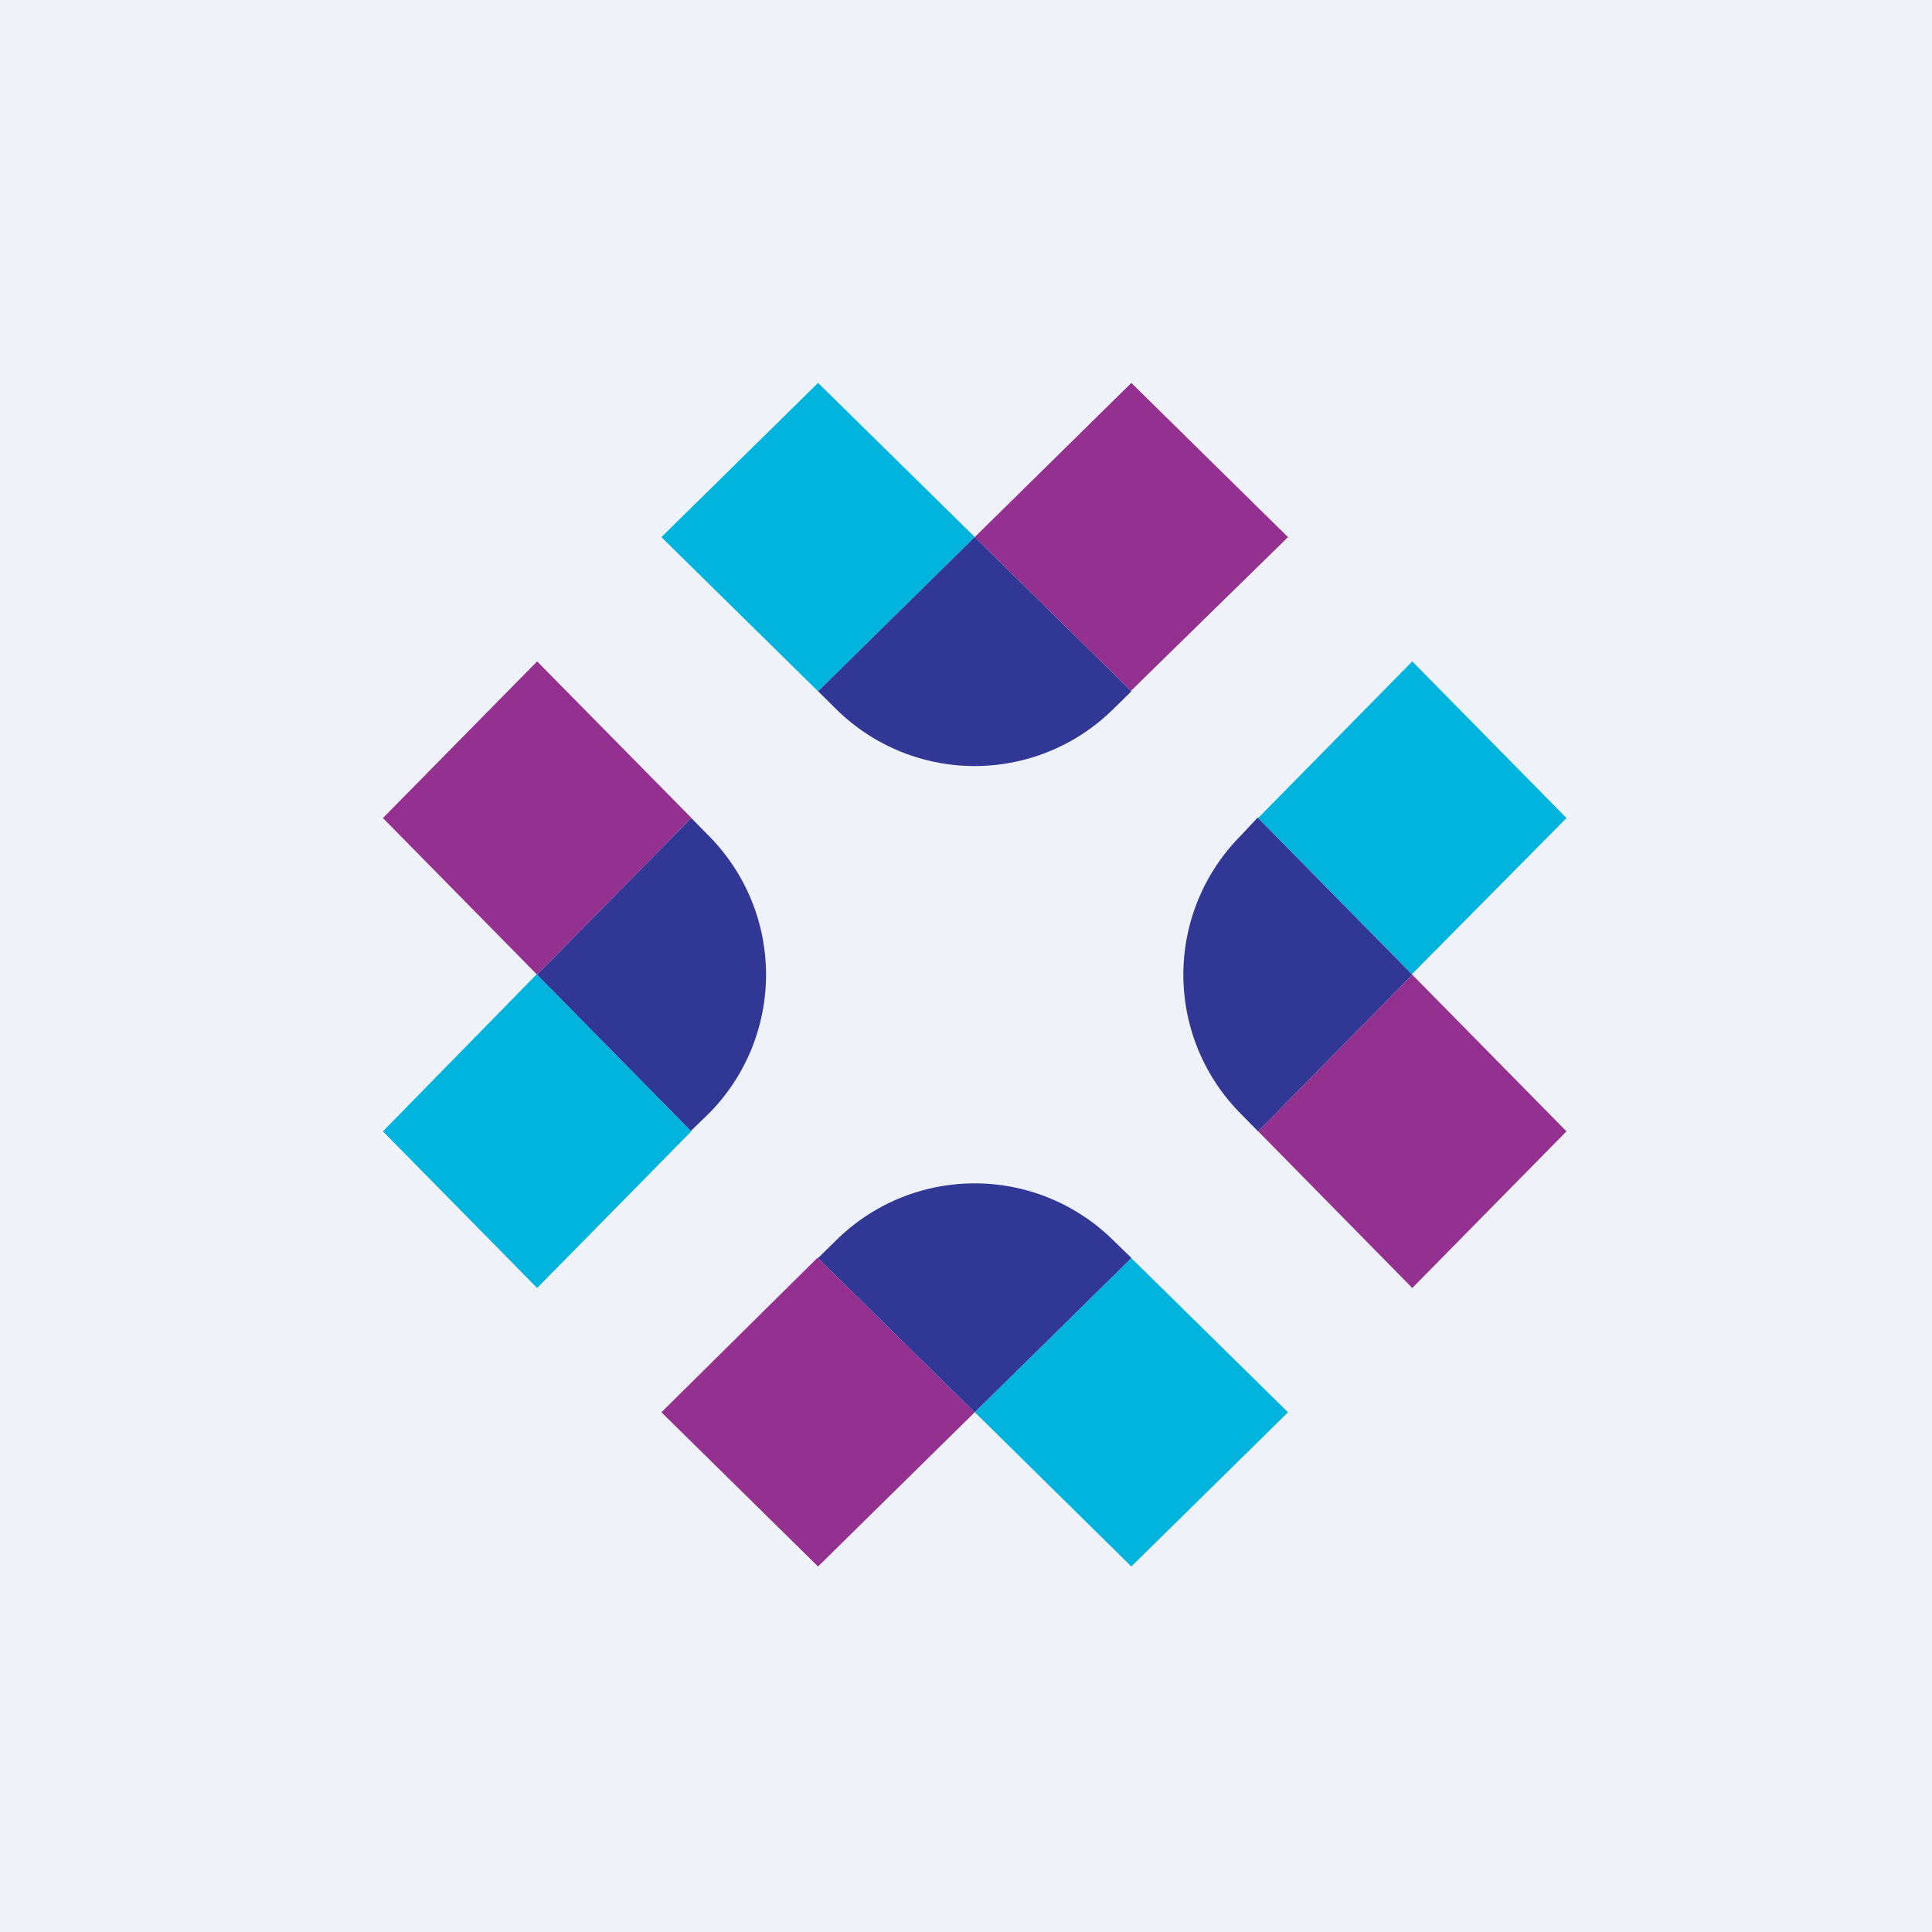 <?xml version="1.0" encoding="UTF-8"?>
<!-- generated by Finnhub -->
<svg viewBox="0 0 55.5 55.5" xmlns="http://www.w3.org/2000/svg">
<path d="M 0,0 H 55.5 V 55.5 H 0 Z" fill="rgb(239, 242, 248)"/>
<path d="M 36.13,32.485 L 40.57,37 L 45,32.5 L 40.57,28 L 36.14,32.5 Z" fill="rgb(148, 48, 144)"/>
<path d="M 40.56,27.985 L 45,23.5 L 40.57,19 L 35.62,24.03 L 36.14,23.5 L 40.57,28 Z" fill="rgb(1, 180, 221)"/>
<path d="M 36.13,23.485 L 35.62,24.03 A 5.66,5.66 0 0,0 35.62,31.97 L 36.14,32.5 L 40.57,28 L 36.14,23.5 Z" fill="rgb(48, 55, 148)"/>
<path d="M 19.85,23.485 L 15.43,19 L 11,23.5 L 15.43,28 L 19.86,23.5 Z" fill="rgb(148, 48, 144)"/>
<path d="M 15.42,27.985 L 11,32.5 L 15.43,37 L 20.38,31.97 L 19.86,32.5 L 15.43,28 Z" fill="rgb(1, 180, 221)"/>
<path d="M 19.85,32.485 L 20.38,31.97 A 5.66,5.66 0 0,0 20.38,24.03 L 19.86,23.5 L 15.43,28 L 19.86,32.5 Z" fill="rgb(48, 55, 148)"/>
<path d="M 23.49,36.125 L 19,40.57 L 23.5,45 L 28,40.57 L 23.5,36.14 Z" fill="rgb(148, 48, 144)"/>
<path d="M 27.99,40.555 L 32.5,45 L 37,40.57 L 31.97,35.62 L 32.5,36.14 L 28,40.57 Z" fill="rgb(1, 180, 221)"/>
<path d="M 32.49,36.125 L 31.97,35.62 A 5.66,5.66 0 0,0 24.03,35.62 L 23.5,36.14 L 28,40.57 L 32.5,36.14 Z" fill="rgb(48, 55, 148)"/>
<path d="M 32.49,19.845 L 37,15.43 L 32.5,11 L 28,15.43 L 32.5,19.86 Z" fill="rgb(148, 48, 144)"/>
<path d="M 27.99,15.415 L 23.5,11 L 19,15.43 L 24.03,20.38 L 23.5,19.86 L 28,15.43 Z" fill="rgb(1, 180, 221)"/>
<path d="M 23.49,19.845 L 24.03,20.38 A 5.66,5.66 0 0,0 31.97,20.38 L 32.5,19.86 L 28,15.43 L 23.5,19.86 Z" fill="rgb(48, 55, 148)"/>
</svg>
